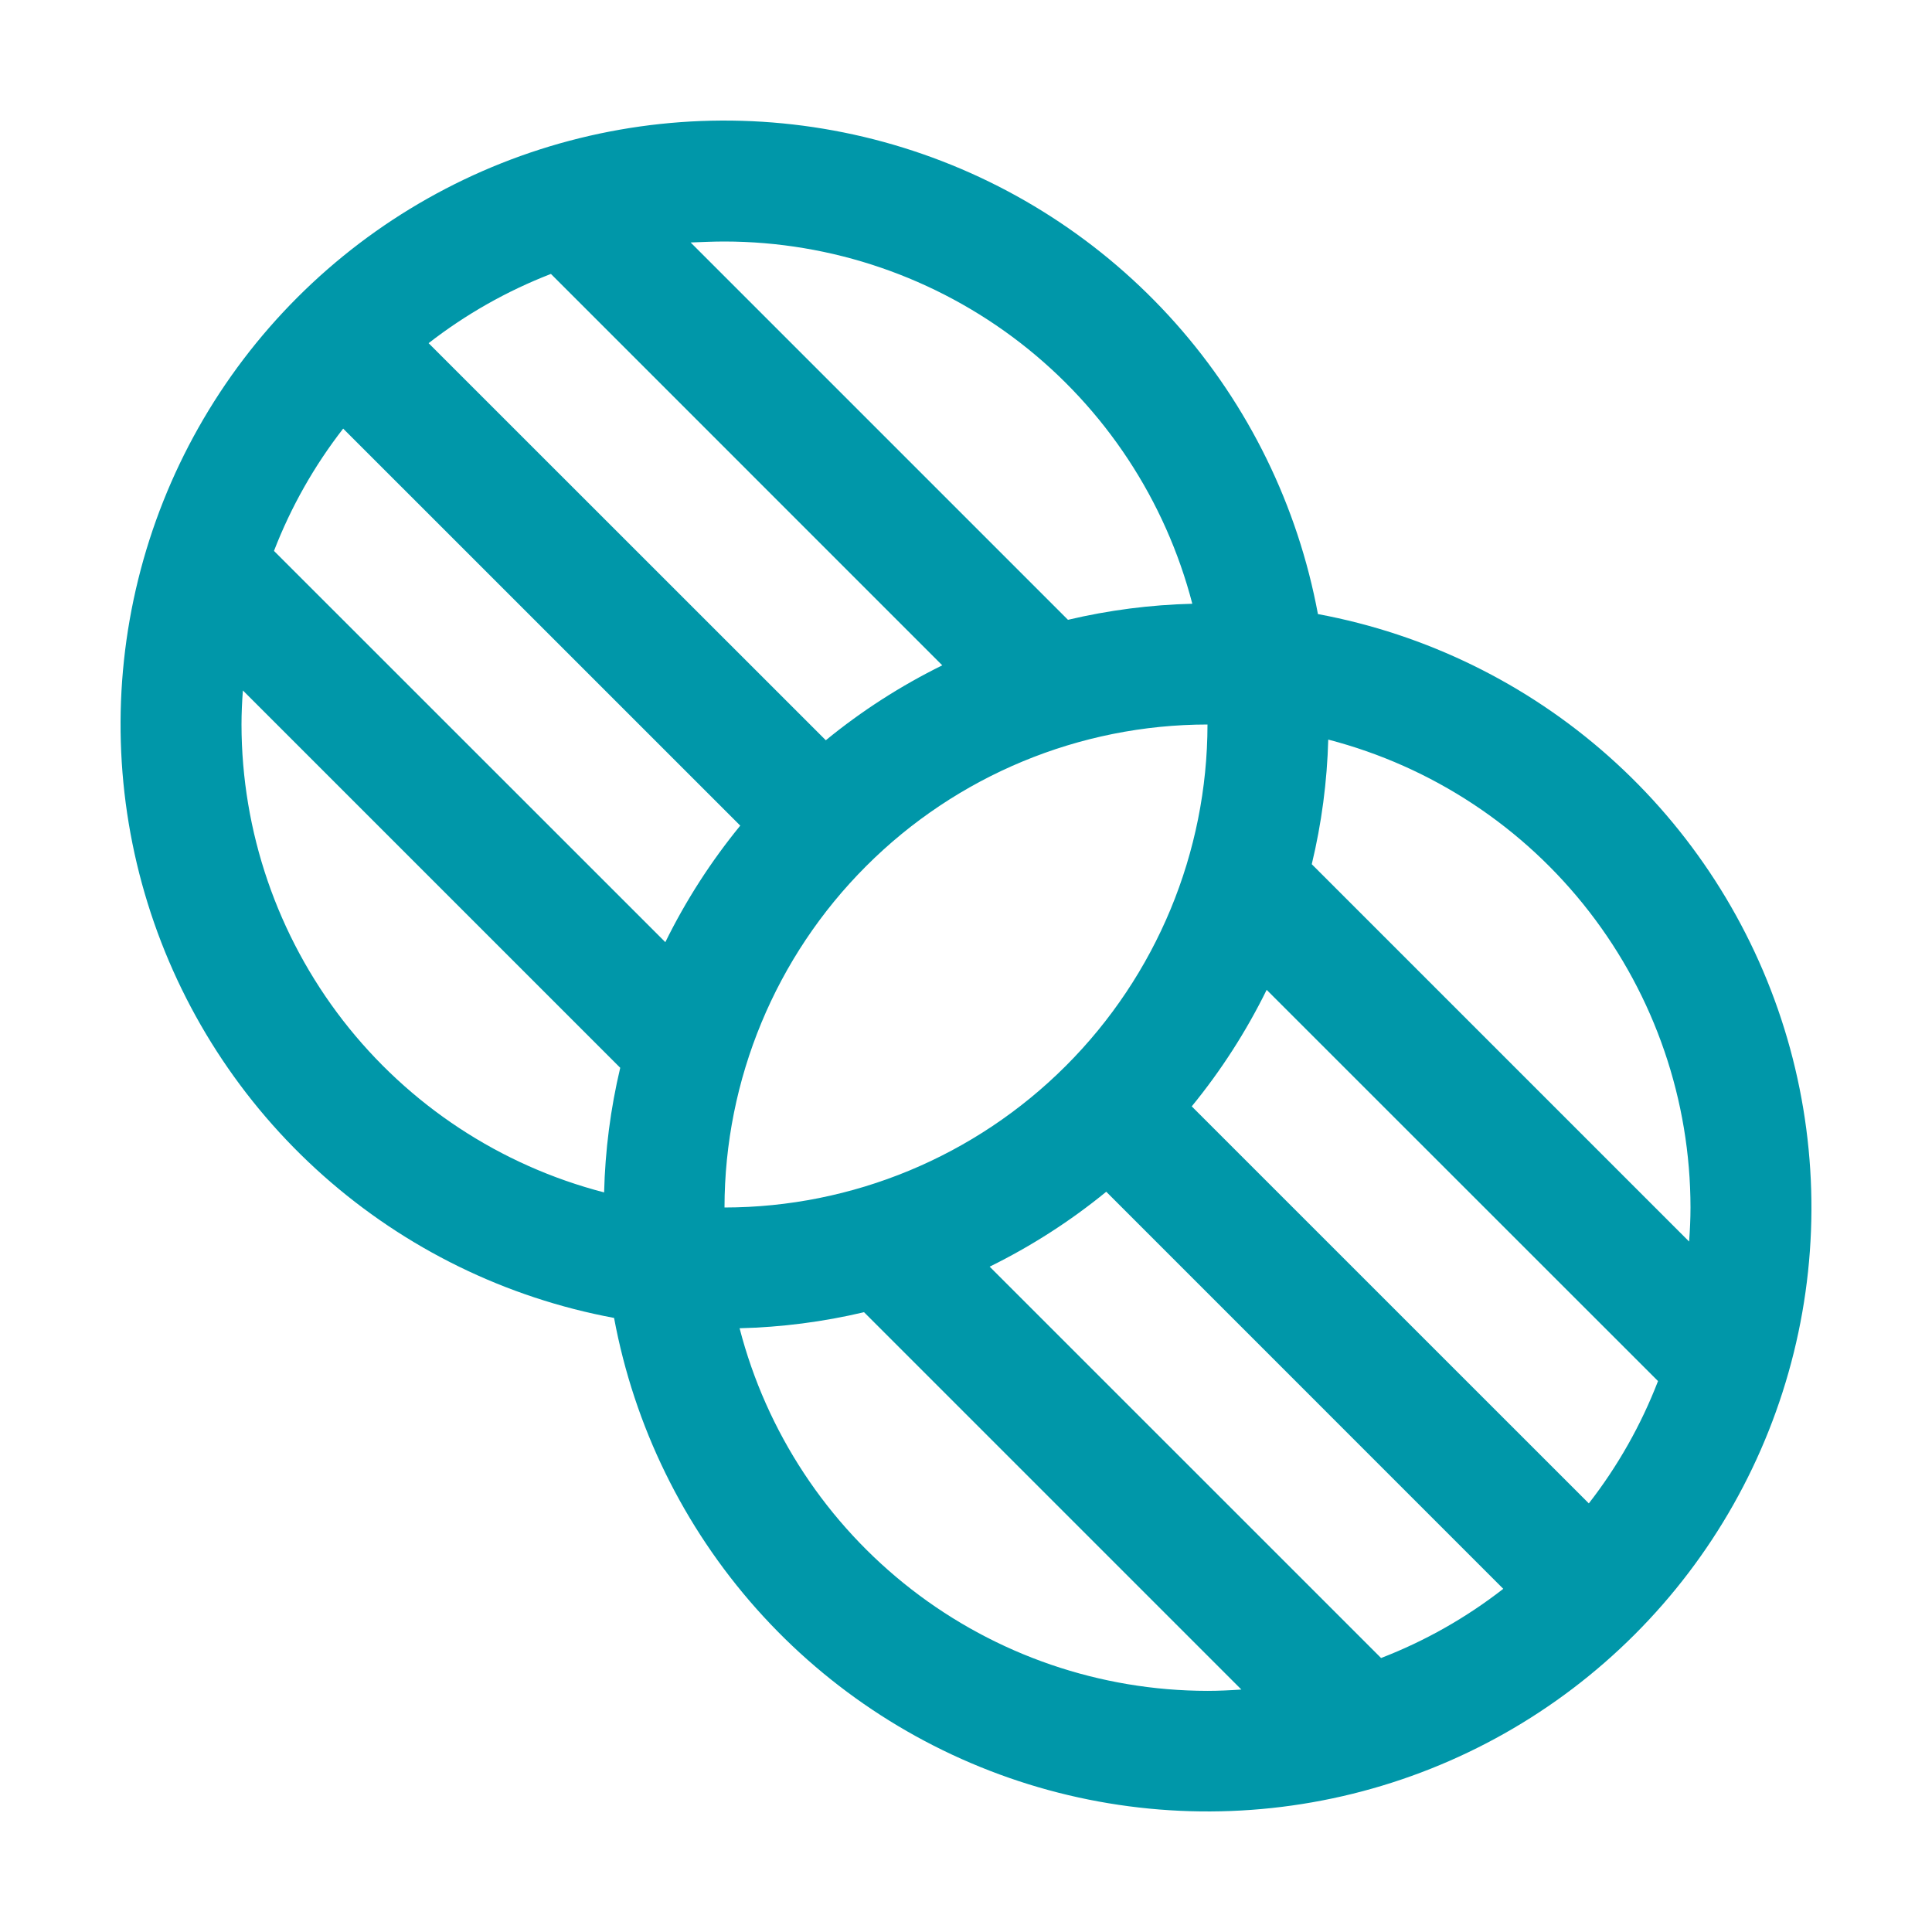 <svg width="32" height="32" viewBox="0 0 32 32" fill="none" xmlns="http://www.w3.org/2000/svg">
<path d="M21.829 10.171C21.496 8.38 20.681 6.714 19.47 5.352C18.26 3.991 16.701 2.986 14.961 2.446C13.221 1.906 11.367 1.852 9.598 2.289C7.829 2.726 6.214 3.638 4.926 4.926C3.638 6.214 2.726 7.829 2.289 9.598C1.852 11.367 1.906 13.221 2.446 14.961C2.986 16.701 3.991 18.26 5.352 19.47C6.714 20.681 8.38 21.496 10.171 21.829C10.504 23.62 11.319 25.286 12.53 26.648C13.74 28.009 15.3 29.014 17.039 29.554C18.779 30.094 20.634 30.148 22.402 29.711C24.171 29.274 25.786 28.362 27.074 27.074C28.363 25.786 29.274 24.171 29.711 22.402C30.148 20.634 30.094 18.779 29.554 17.039C29.014 15.299 28.009 13.74 26.648 12.53C25.286 11.319 23.62 10.504 21.829 10.171ZM28 20C28 20.19 27.991 20.375 27.977 20.564L21.727 14.314C21.89 13.637 21.981 12.945 22 12.25C23.717 12.696 25.237 13.698 26.323 15.101C27.409 16.503 27.999 18.226 28 20ZM26.316 24.901L19.739 18.325C20.225 17.731 20.641 17.084 20.98 16.395L27.462 22.875C27.181 23.603 26.795 24.285 26.316 24.901ZM22.875 27.462L16.392 20.98C17.081 20.641 17.729 20.225 18.323 19.739L24.899 26.316C24.284 26.795 23.602 27.181 22.875 27.462ZM5.684 7.099L12.261 13.675C11.775 14.269 11.359 14.916 11.02 15.605L4.538 9.125C4.819 8.397 5.205 7.715 5.684 7.099ZM9.125 4.537L15.607 11.02C14.919 11.359 14.271 11.775 13.678 12.261L7.099 5.684C7.715 5.205 8.397 4.819 9.125 4.537ZM20 12C19.998 14.121 19.154 16.154 17.654 17.654C16.154 19.154 14.121 19.998 12 20C12.002 17.879 12.846 15.845 14.346 14.346C15.845 12.846 17.879 12.002 20 12ZM19.75 10C19.056 10.017 18.365 10.106 17.689 10.266L11.439 4.016C11.625 4.009 11.81 4 12 4C13.774 4.002 15.498 4.593 16.901 5.68C18.303 6.767 19.305 8.288 19.75 10.006V10ZM4 12C4 11.81 4.009 11.625 4.023 11.436L10.273 17.686C10.112 18.363 10.023 19.055 10.006 19.75C8.288 19.305 6.767 18.303 5.68 16.901C4.593 15.498 4.002 13.774 4 12ZM12.25 22C12.944 21.983 13.635 21.894 14.311 21.734L20.561 27.984C20.375 27.997 20.186 28.006 19.997 28.006C18.224 28.004 16.5 27.413 15.098 26.326C13.696 25.239 12.694 23.718 12.25 22Z" fill="#0097A9"/>
</svg>
